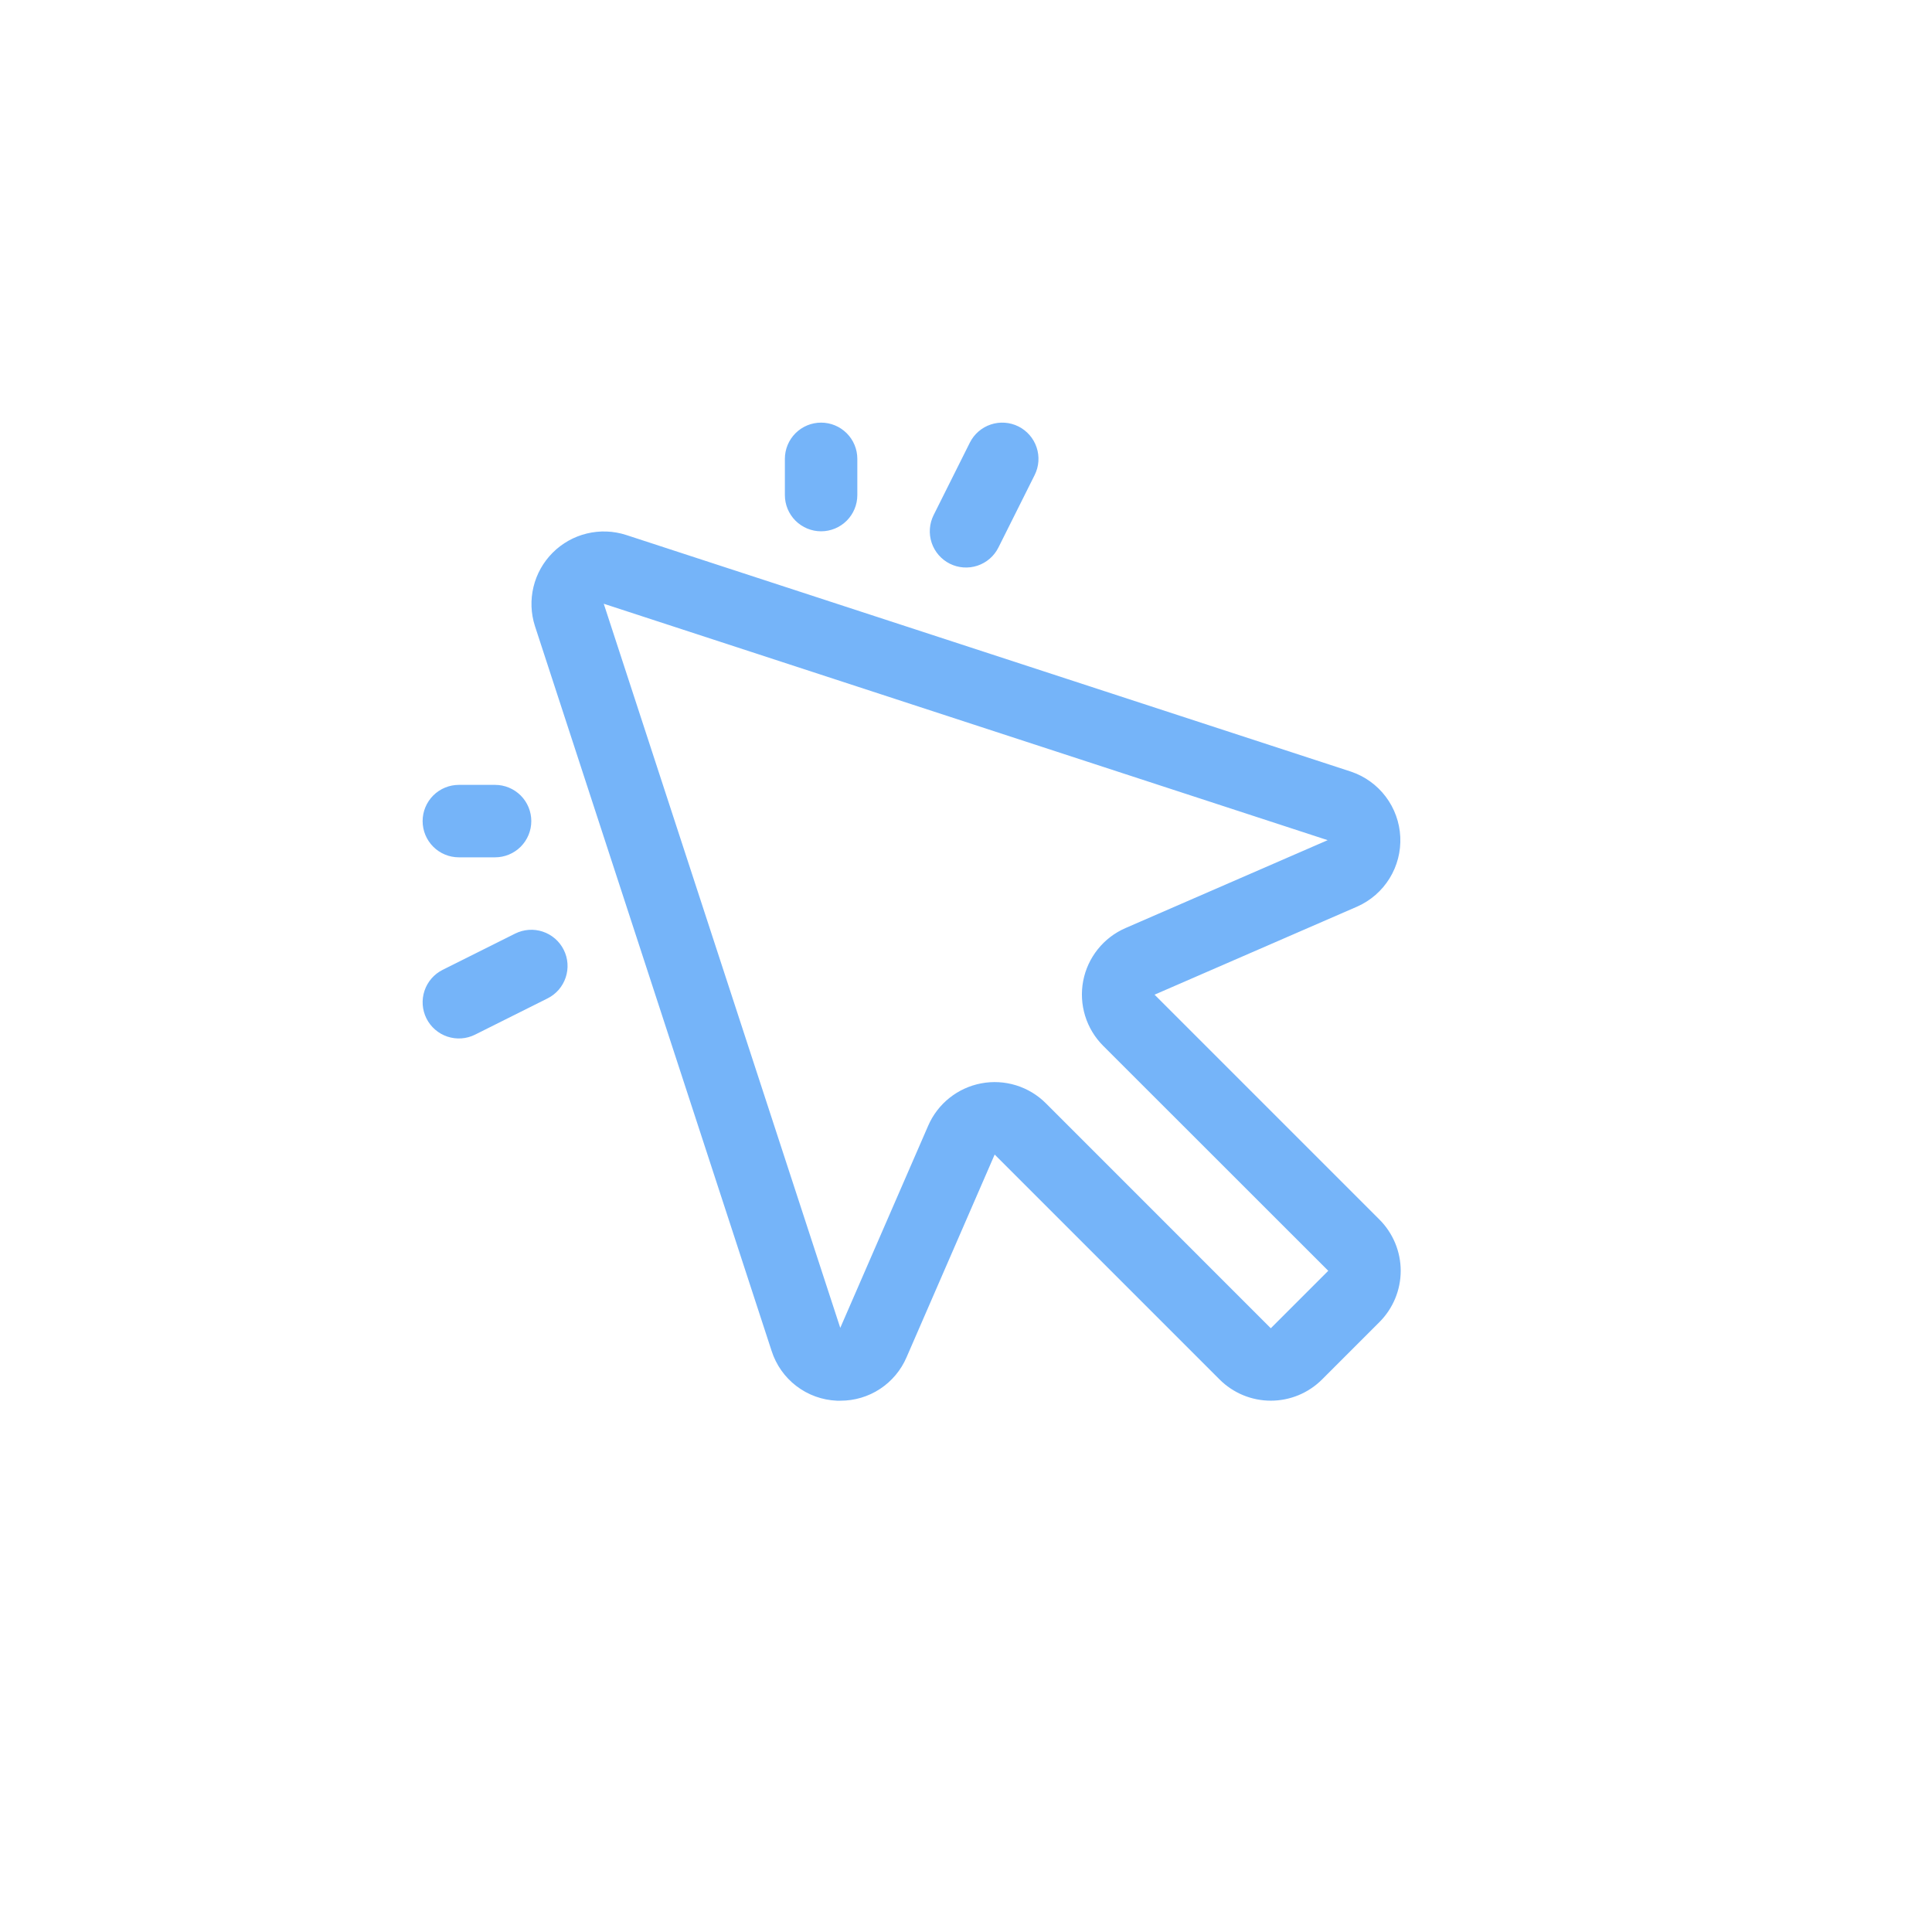 <?xml version="1.0" encoding="UTF-8"?> <svg xmlns="http://www.w3.org/2000/svg" width="100" height="100" viewBox="0 0 100 100" fill="none"> <rect width="100" height="100" fill="white"></rect> <path d="M59.76 51.484L70.252 46.923C70.944 46.616 71.526 46.108 71.923 45.465C72.32 44.821 72.514 44.073 72.478 43.317C72.442 42.562 72.179 41.835 71.723 41.232C71.267 40.629 70.639 40.178 69.922 39.938L32.403 27.688C31.747 27.477 31.046 27.452 30.376 27.614C29.706 27.776 29.094 28.12 28.607 28.607C28.12 29.094 27.776 29.706 27.614 30.376C27.452 31.046 27.477 31.747 27.688 32.403L39.938 69.922C40.17 70.646 40.617 71.281 41.221 71.742C41.825 72.203 42.557 72.468 43.316 72.5H43.501C44.229 72.502 44.941 72.291 45.55 71.891C46.158 71.491 46.636 70.921 46.923 70.252L51.484 59.759L63.125 71.401C63.473 71.749 63.887 72.025 64.342 72.214C64.797 72.402 65.285 72.499 65.777 72.499C66.27 72.499 66.757 72.402 67.212 72.214C67.667 72.025 68.081 71.749 68.429 71.401L71.401 68.429C71.749 68.081 72.025 67.667 72.214 67.212C72.403 66.757 72.5 66.269 72.5 65.777C72.5 65.284 72.403 64.797 72.214 64.342C72.025 63.887 71.749 63.473 71.401 63.125L59.76 51.484ZM65.776 68.75L54.137 57.109C53.705 56.676 53.173 56.355 52.589 56.175C52.004 55.995 51.384 55.96 50.783 56.075C50.183 56.189 49.619 56.448 49.141 56.83C48.663 57.212 48.286 57.705 48.043 58.266L43.492 68.731L31.25 31.25L68.72 43.487L58.257 48.036C57.696 48.279 57.203 48.656 56.821 49.134C56.439 49.612 56.179 50.175 56.065 50.776C55.951 51.377 55.986 51.997 56.166 52.581C56.346 53.166 56.667 53.697 57.099 54.13L68.75 65.776L65.776 68.75ZM40.625 25.625V23.75C40.625 23.253 40.823 22.776 41.174 22.424C41.526 22.073 42.003 21.875 42.5 21.875C42.997 21.875 43.474 22.073 43.826 22.424C44.178 22.776 44.375 23.253 44.375 23.75V25.625C44.375 26.122 44.178 26.599 43.826 26.951C43.474 27.302 42.997 27.5 42.5 27.5C42.003 27.5 41.526 27.302 41.174 26.951C40.823 26.599 40.625 26.122 40.625 25.625ZM21.875 42.5C21.875 42.003 22.073 41.526 22.424 41.174C22.776 40.823 23.253 40.625 23.75 40.625H25.625C26.122 40.625 26.599 40.823 26.951 41.174C27.303 41.526 27.5 42.003 27.5 42.5C27.5 42.997 27.303 43.474 26.951 43.826C26.599 44.178 26.122 44.375 25.625 44.375H23.75C23.253 44.375 22.776 44.178 22.424 43.826C22.073 43.474 21.875 42.997 21.875 42.5ZM48.324 26.661L50.199 22.911C50.422 22.466 50.812 22.128 51.284 21.971C51.756 21.814 52.271 21.851 52.715 22.073C53.16 22.296 53.498 22.686 53.655 23.158C53.813 23.629 53.776 24.144 53.553 24.589L51.678 28.339C51.568 28.559 51.416 28.756 51.23 28.917C51.044 29.078 50.827 29.201 50.594 29.279C50.36 29.357 50.114 29.388 49.868 29.37C49.622 29.353 49.383 29.287 49.162 29.177C48.942 29.067 48.746 28.914 48.584 28.728C48.423 28.542 48.3 28.326 48.222 28.093C48.144 27.859 48.113 27.612 48.131 27.367C48.148 27.121 48.214 26.881 48.324 26.661ZM29.178 49.161C29.289 49.381 29.355 49.621 29.372 49.867C29.39 50.113 29.358 50.36 29.28 50.593C29.203 50.827 29.079 51.043 28.918 51.23C28.756 51.416 28.56 51.568 28.339 51.678L24.589 53.553C24.145 53.776 23.63 53.812 23.158 53.655C22.686 53.498 22.296 53.16 22.073 52.715C21.851 52.27 21.814 51.756 21.971 51.284C22.128 50.812 22.466 50.422 22.911 50.199L26.661 48.324C26.881 48.214 27.121 48.148 27.367 48.13C27.613 48.112 27.859 48.143 28.093 48.221C28.327 48.299 28.543 48.422 28.729 48.583C28.915 48.744 29.068 48.941 29.178 49.161Z" fill="#75B4F9"></path> </svg> 